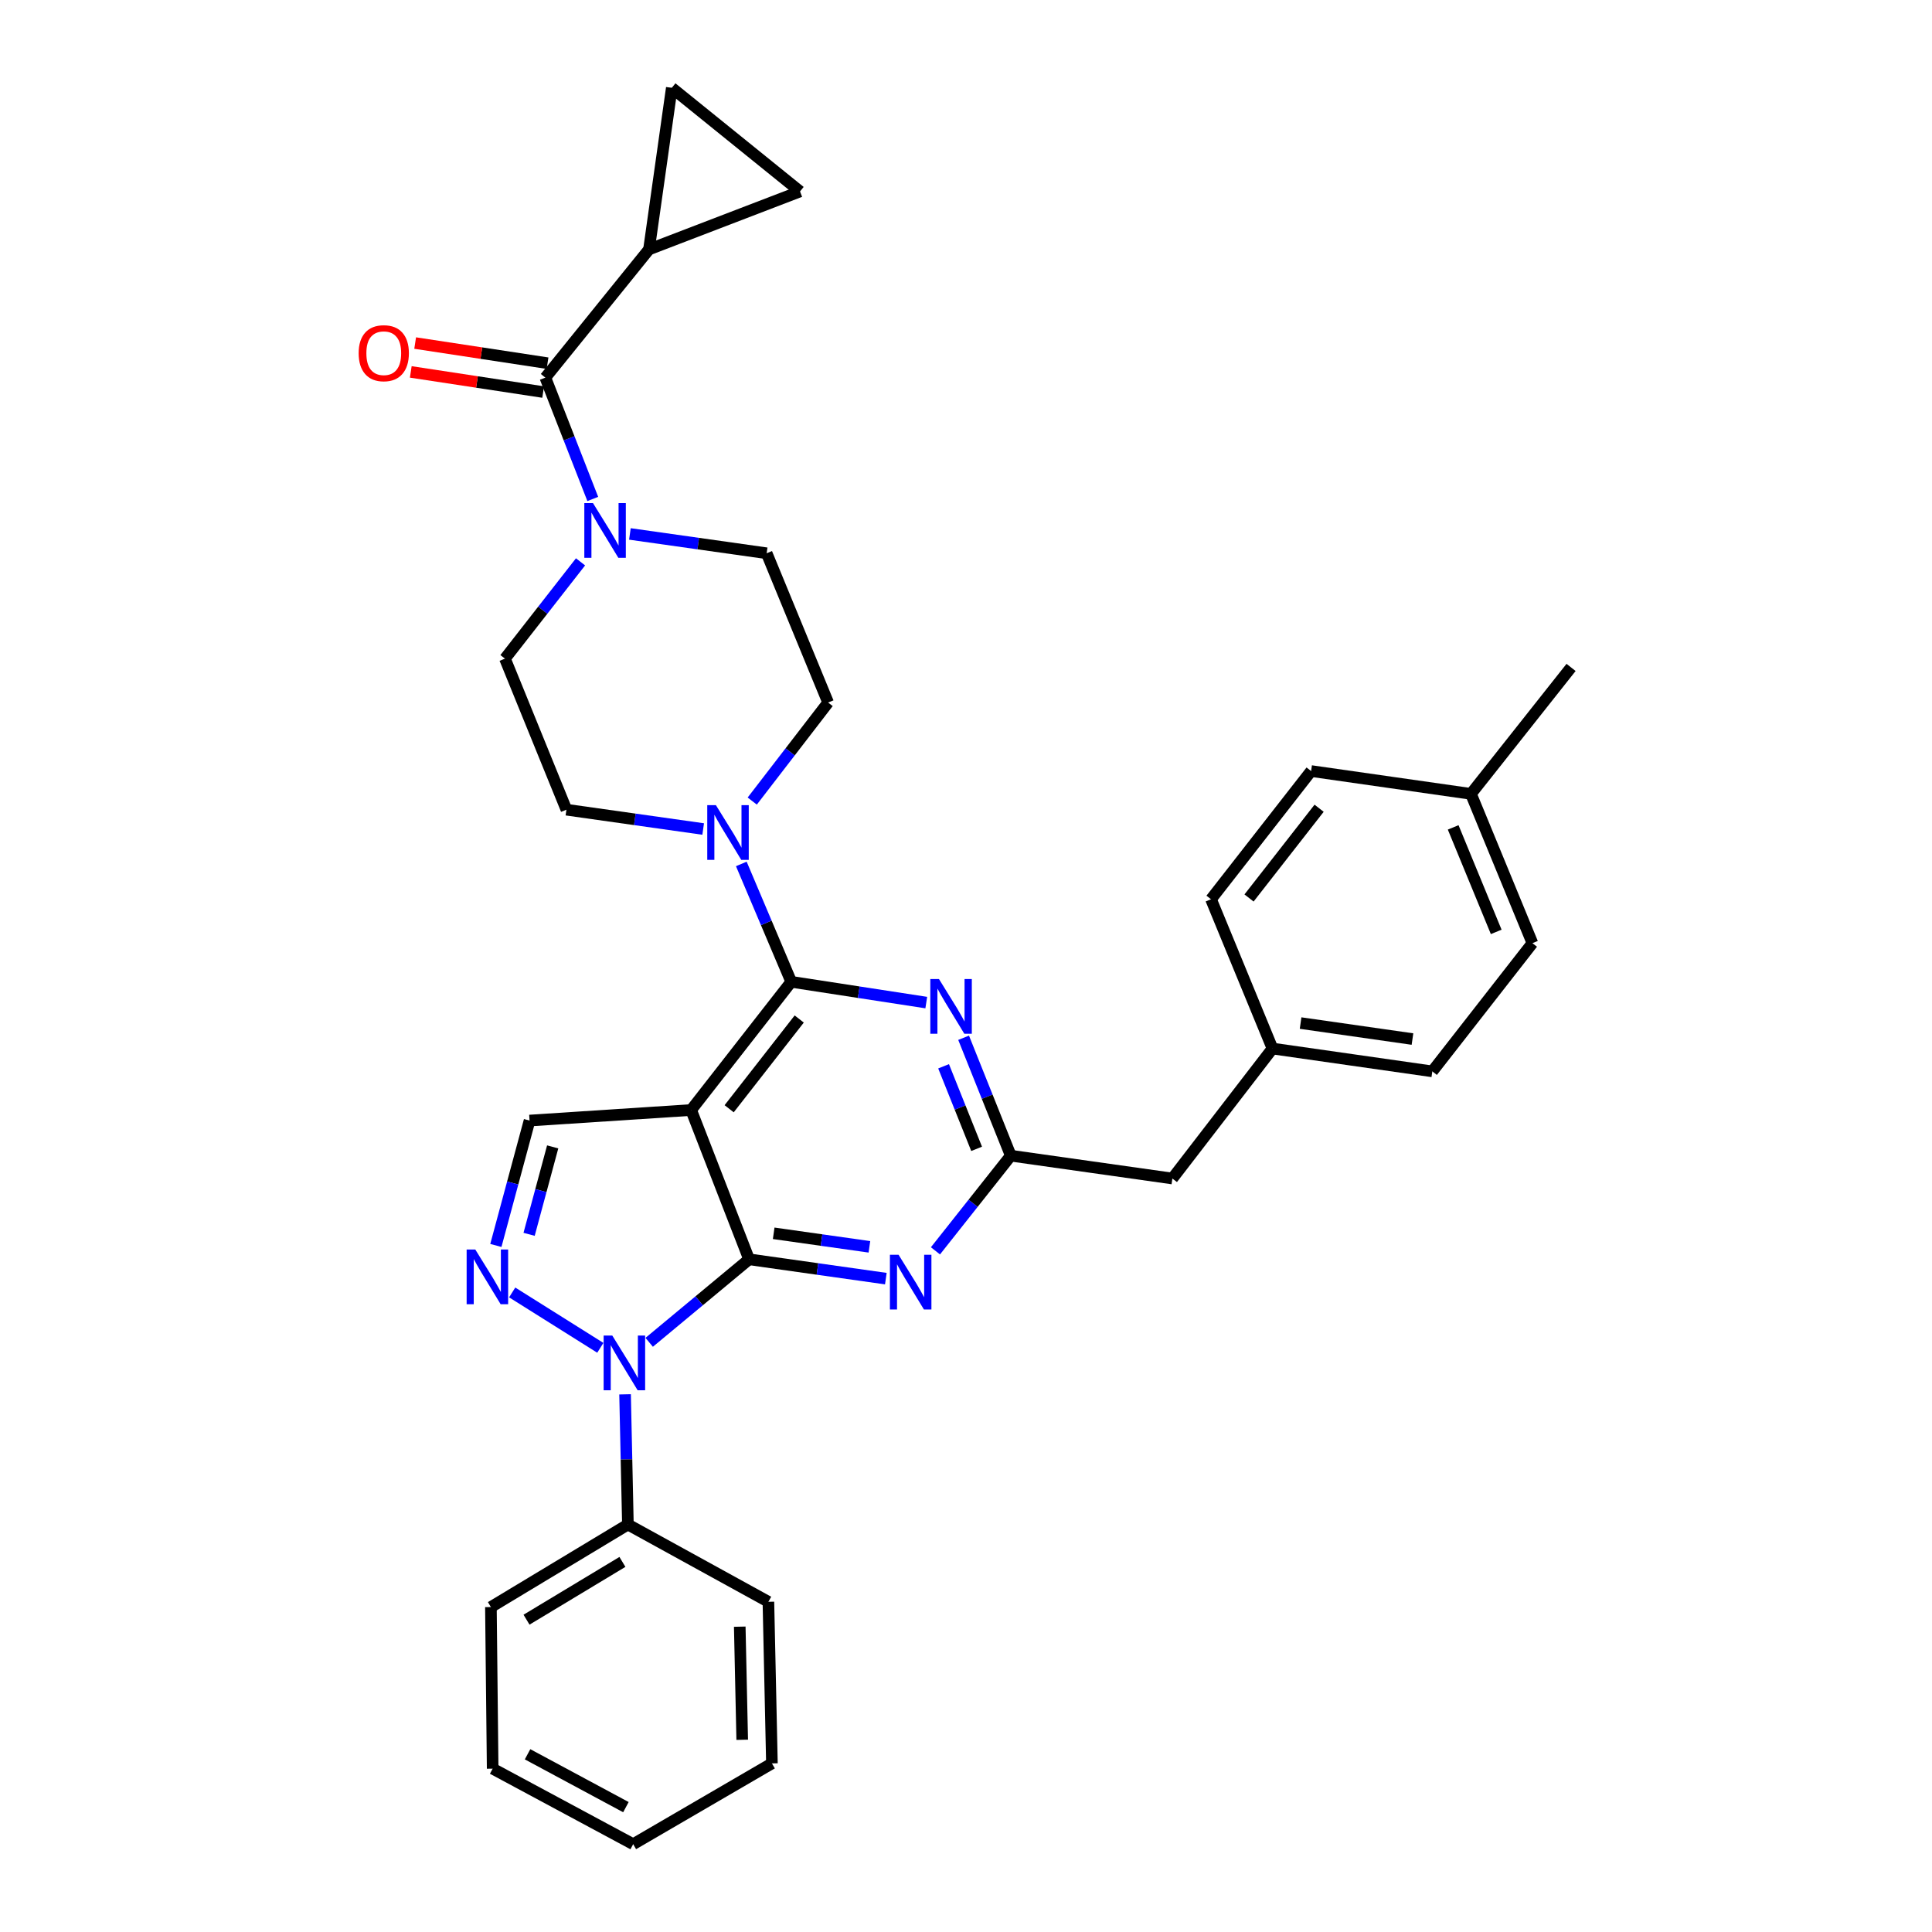 <?xml version='1.0' encoding='iso-8859-1'?>
<svg version='1.1' baseProfile='full'
              xmlns='http://www.w3.org/2000/svg'
                      xmlns:rdkit='http://www.rdkit.org/xml'
                      xmlns:xlink='http://www.w3.org/1999/xlink'
                  xml:space='preserve'
width='1000px' height='1000px' viewBox='0 0 1000 1000'>
<!-- END OF HEADER -->
<rect style='opacity:1.0;fill:#FFFFFF;stroke:none' width='1000' height='1000' x='0' y='0'> </rect>
<path class='bond-0' d='M 335.914,129.096 L 414.092,99.09' style='fill:none;fill-rule:evenodd;stroke:#000000;stroke-width:6px;stroke-linecap:butt;stroke-linejoin:miter;stroke-opacity:1' />
<path class='bond-1' d='M 335.914,129.096 L 347.724,45.455' style='fill:none;fill-rule:evenodd;stroke:#000000;stroke-width:6px;stroke-linecap:butt;stroke-linejoin:miter;stroke-opacity:1' />
<path class='bond-2' d='M 335.914,129.096 L 282.271,195.456' style='fill:none;fill-rule:evenodd;stroke:#000000;stroke-width:6px;stroke-linecap:butt;stroke-linejoin:miter;stroke-opacity:1' />
<path class='bond-3' d='M 326.036,276.365 L 361.427,281.366' style='fill:none;fill-rule:evenodd;stroke:#0000FF;stroke-width:6px;stroke-linecap:butt;stroke-linejoin:miter;stroke-opacity:1' />
<path class='bond-3' d='M 361.427,281.366 L 396.818,286.367' style='fill:none;fill-rule:evenodd;stroke:#000000;stroke-width:6px;stroke-linecap:butt;stroke-linejoin:miter;stroke-opacity:1' />
<path class='bond-4' d='M 306.82,258.266 L 294.545,226.861' style='fill:none;fill-rule:evenodd;stroke:#0000FF;stroke-width:6px;stroke-linecap:butt;stroke-linejoin:miter;stroke-opacity:1' />
<path class='bond-4' d='M 294.545,226.861 L 282.271,195.456' style='fill:none;fill-rule:evenodd;stroke:#000000;stroke-width:6px;stroke-linecap:butt;stroke-linejoin:miter;stroke-opacity:1' />
<path class='bond-5' d='M 300.483,290.814 L 280.922,315.861' style='fill:none;fill-rule:evenodd;stroke:#0000FF;stroke-width:6px;stroke-linecap:butt;stroke-linejoin:miter;stroke-opacity:1' />
<path class='bond-5' d='M 280.922,315.861 L 261.362,340.908' style='fill:none;fill-rule:evenodd;stroke:#000000;stroke-width:6px;stroke-linecap:butt;stroke-linejoin:miter;stroke-opacity:1' />
<path class='bond-6' d='M 283.407,187.988 L 249.148,182.775' style='fill:none;fill-rule:evenodd;stroke:#000000;stroke-width:6px;stroke-linecap:butt;stroke-linejoin:miter;stroke-opacity:1' />
<path class='bond-6' d='M 249.148,182.775 L 214.888,177.563' style='fill:none;fill-rule:evenodd;stroke:#FF0000;stroke-width:6px;stroke-linecap:butt;stroke-linejoin:miter;stroke-opacity:1' />
<path class='bond-6' d='M 281.135,202.924 L 246.875,197.712' style='fill:none;fill-rule:evenodd;stroke:#000000;stroke-width:6px;stroke-linecap:butt;stroke-linejoin:miter;stroke-opacity:1' />
<path class='bond-6' d='M 246.875,197.712 L 212.616,192.499' style='fill:none;fill-rule:evenodd;stroke:#FF0000;stroke-width:6px;stroke-linecap:butt;stroke-linejoin:miter;stroke-opacity:1' />
<path class='bond-7' d='M 414.092,99.09 L 347.724,45.455' style='fill:none;fill-rule:evenodd;stroke:#000000;stroke-width:6px;stroke-linecap:butt;stroke-linejoin:miter;stroke-opacity:1' />
<path class='bond-8' d='M 387.728,651.815 L 423.119,656.816' style='fill:none;fill-rule:evenodd;stroke:#000000;stroke-width:6px;stroke-linecap:butt;stroke-linejoin:miter;stroke-opacity:1' />
<path class='bond-8' d='M 423.119,656.816 L 458.51,661.817' style='fill:none;fill-rule:evenodd;stroke:#0000FF;stroke-width:6px;stroke-linecap:butt;stroke-linejoin:miter;stroke-opacity:1' />
<path class='bond-8' d='M 400.459,638.355 L 425.233,641.856' style='fill:none;fill-rule:evenodd;stroke:#000000;stroke-width:6px;stroke-linecap:butt;stroke-linejoin:miter;stroke-opacity:1' />
<path class='bond-8' d='M 425.233,641.856 L 450.006,645.357' style='fill:none;fill-rule:evenodd;stroke:#0000FF;stroke-width:6px;stroke-linecap:butt;stroke-linejoin:miter;stroke-opacity:1' />
<path class='bond-9' d='M 387.728,651.815 L 357.729,574.543' style='fill:none;fill-rule:evenodd;stroke:#000000;stroke-width:6px;stroke-linecap:butt;stroke-linejoin:miter;stroke-opacity:1' />
<path class='bond-10' d='M 387.728,651.815 L 361.873,673.298' style='fill:none;fill-rule:evenodd;stroke:#000000;stroke-width:6px;stroke-linecap:butt;stroke-linejoin:miter;stroke-opacity:1' />
<path class='bond-10' d='M 361.873,673.298 L 336.019,694.782' style='fill:none;fill-rule:evenodd;stroke:#0000FF;stroke-width:6px;stroke-linecap:butt;stroke-linejoin:miter;stroke-opacity:1' />
<path class='bond-11' d='M 484.188,647.432 L 503.686,622.806' style='fill:none;fill-rule:evenodd;stroke:#0000FF;stroke-width:6px;stroke-linecap:butt;stroke-linejoin:miter;stroke-opacity:1' />
<path class='bond-11' d='M 503.686,622.806 L 523.183,598.18' style='fill:none;fill-rule:evenodd;stroke:#000000;stroke-width:6px;stroke-linecap:butt;stroke-linejoin:miter;stroke-opacity:1' />
<path class='bond-12' d='M 357.729,574.543 L 274.095,579.999' style='fill:none;fill-rule:evenodd;stroke:#000000;stroke-width:6px;stroke-linecap:butt;stroke-linejoin:miter;stroke-opacity:1' />
<path class='bond-13' d='M 357.729,574.543 L 409.543,508.184' style='fill:none;fill-rule:evenodd;stroke:#000000;stroke-width:6px;stroke-linecap:butt;stroke-linejoin:miter;stroke-opacity:1' />
<path class='bond-13' d='M 377.409,573.887 L 413.679,527.436' style='fill:none;fill-rule:evenodd;stroke:#000000;stroke-width:6px;stroke-linecap:butt;stroke-linejoin:miter;stroke-opacity:1' />
<path class='bond-14' d='M 274.095,579.999 L 265.376,612.324' style='fill:none;fill-rule:evenodd;stroke:#000000;stroke-width:6px;stroke-linecap:butt;stroke-linejoin:miter;stroke-opacity:1' />
<path class='bond-14' d='M 265.376,612.324 L 256.657,644.65' style='fill:none;fill-rule:evenodd;stroke:#0000FF;stroke-width:6px;stroke-linecap:butt;stroke-linejoin:miter;stroke-opacity:1' />
<path class='bond-14' d='M 286.067,593.631 L 279.963,616.259' style='fill:none;fill-rule:evenodd;stroke:#000000;stroke-width:6px;stroke-linecap:butt;stroke-linejoin:miter;stroke-opacity:1' />
<path class='bond-14' d='M 279.963,616.259 L 273.86,638.887' style='fill:none;fill-rule:evenodd;stroke:#0000FF;stroke-width:6px;stroke-linecap:butt;stroke-linejoin:miter;stroke-opacity:1' />
<path class='bond-15' d='M 265.106,668.967 L 310.726,697.626' style='fill:none;fill-rule:evenodd;stroke:#0000FF;stroke-width:6px;stroke-linecap:butt;stroke-linejoin:miter;stroke-opacity:1' />
<path class='bond-16' d='M 323.535,721.701 L 324.269,755.396' style='fill:none;fill-rule:evenodd;stroke:#0000FF;stroke-width:6px;stroke-linecap:butt;stroke-linejoin:miter;stroke-opacity:1' />
<path class='bond-16' d='M 324.269,755.396 L 325.002,789.091' style='fill:none;fill-rule:evenodd;stroke:#000000;stroke-width:6px;stroke-linecap:butt;stroke-linejoin:miter;stroke-opacity:1' />
<path class='bond-17' d='M 325.002,789.091 L 254.094,831.815' style='fill:none;fill-rule:evenodd;stroke:#000000;stroke-width:6px;stroke-linecap:butt;stroke-linejoin:miter;stroke-opacity:1' />
<path class='bond-17' d='M 322.163,808.441 L 272.527,838.347' style='fill:none;fill-rule:evenodd;stroke:#000000;stroke-width:6px;stroke-linecap:butt;stroke-linejoin:miter;stroke-opacity:1' />
<path class='bond-18' d='M 325.002,789.091 L 397.724,829.087' style='fill:none;fill-rule:evenodd;stroke:#000000;stroke-width:6px;stroke-linecap:butt;stroke-linejoin:miter;stroke-opacity:1' />
<path class='bond-19' d='M 254.094,831.815 L 255,915.457' style='fill:none;fill-rule:evenodd;stroke:#000000;stroke-width:6px;stroke-linecap:butt;stroke-linejoin:miter;stroke-opacity:1' />
<path class='bond-20' d='M 255,915.457 L 327.73,954.545' style='fill:none;fill-rule:evenodd;stroke:#000000;stroke-width:6px;stroke-linecap:butt;stroke-linejoin:miter;stroke-opacity:1' />
<path class='bond-20' d='M 273.062,908.012 L 323.973,935.374' style='fill:none;fill-rule:evenodd;stroke:#000000;stroke-width:6px;stroke-linecap:butt;stroke-linejoin:miter;stroke-opacity:1' />
<path class='bond-21' d='M 327.73,954.545 L 399.546,912.729' style='fill:none;fill-rule:evenodd;stroke:#000000;stroke-width:6px;stroke-linecap:butt;stroke-linejoin:miter;stroke-opacity:1' />
<path class='bond-22' d='M 399.546,912.729 L 397.724,829.087' style='fill:none;fill-rule:evenodd;stroke:#000000;stroke-width:6px;stroke-linecap:butt;stroke-linejoin:miter;stroke-opacity:1' />
<path class='bond-22' d='M 384.168,900.511 L 382.893,841.962' style='fill:none;fill-rule:evenodd;stroke:#000000;stroke-width:6px;stroke-linecap:butt;stroke-linejoin:miter;stroke-opacity:1' />
<path class='bond-23' d='M 409.543,508.184 L 444.49,513.559' style='fill:none;fill-rule:evenodd;stroke:#000000;stroke-width:6px;stroke-linecap:butt;stroke-linejoin:miter;stroke-opacity:1' />
<path class='bond-23' d='M 444.49,513.559 L 479.437,518.935' style='fill:none;fill-rule:evenodd;stroke:#0000FF;stroke-width:6px;stroke-linecap:butt;stroke-linejoin:miter;stroke-opacity:1' />
<path class='bond-24' d='M 409.543,508.184 L 396.622,477.677' style='fill:none;fill-rule:evenodd;stroke:#000000;stroke-width:6px;stroke-linecap:butt;stroke-linejoin:miter;stroke-opacity:1' />
<path class='bond-24' d='M 396.622,477.677 L 383.702,447.17' style='fill:none;fill-rule:evenodd;stroke:#0000FF;stroke-width:6px;stroke-linecap:butt;stroke-linejoin:miter;stroke-opacity:1' />
<path class='bond-25' d='M 498.767,537.149 L 510.975,567.664' style='fill:none;fill-rule:evenodd;stroke:#0000FF;stroke-width:6px;stroke-linecap:butt;stroke-linejoin:miter;stroke-opacity:1' />
<path class='bond-25' d='M 510.975,567.664 L 523.183,598.18' style='fill:none;fill-rule:evenodd;stroke:#000000;stroke-width:6px;stroke-linecap:butt;stroke-linejoin:miter;stroke-opacity:1' />
<path class='bond-25' d='M 488.402,551.916 L 496.947,573.276' style='fill:none;fill-rule:evenodd;stroke:#0000FF;stroke-width:6px;stroke-linecap:butt;stroke-linejoin:miter;stroke-opacity:1' />
<path class='bond-25' d='M 496.947,573.276 L 505.493,594.637' style='fill:none;fill-rule:evenodd;stroke:#000000;stroke-width:6px;stroke-linecap:butt;stroke-linejoin:miter;stroke-opacity:1' />
<path class='bond-26' d='M 389.359,414.63 L 408.998,389.134' style='fill:none;fill-rule:evenodd;stroke:#0000FF;stroke-width:6px;stroke-linecap:butt;stroke-linejoin:miter;stroke-opacity:1' />
<path class='bond-26' d='M 408.998,389.134 L 428.638,363.638' style='fill:none;fill-rule:evenodd;stroke:#000000;stroke-width:6px;stroke-linecap:butt;stroke-linejoin:miter;stroke-opacity:1' />
<path class='bond-27' d='M 363.964,429.096 L 328.573,424.095' style='fill:none;fill-rule:evenodd;stroke:#0000FF;stroke-width:6px;stroke-linecap:butt;stroke-linejoin:miter;stroke-opacity:1' />
<path class='bond-27' d='M 328.573,424.095 L 293.182,419.094' style='fill:none;fill-rule:evenodd;stroke:#000000;stroke-width:6px;stroke-linecap:butt;stroke-linejoin:miter;stroke-opacity:1' />
<path class='bond-28' d='M 523.183,598.18 L 606.817,609.998' style='fill:none;fill-rule:evenodd;stroke:#000000;stroke-width:6px;stroke-linecap:butt;stroke-linejoin:miter;stroke-opacity:1' />
<path class='bond-29' d='M 606.817,609.998 L 658.639,542.723' style='fill:none;fill-rule:evenodd;stroke:#000000;stroke-width:6px;stroke-linecap:butt;stroke-linejoin:miter;stroke-opacity:1' />
<path class='bond-30' d='M 658.639,542.723 L 741.366,554.541' style='fill:none;fill-rule:evenodd;stroke:#000000;stroke-width:6px;stroke-linecap:butt;stroke-linejoin:miter;stroke-opacity:1' />
<path class='bond-30' d='M 673.184,529.539 L 731.093,537.812' style='fill:none;fill-rule:evenodd;stroke:#000000;stroke-width:6px;stroke-linecap:butt;stroke-linejoin:miter;stroke-opacity:1' />
<path class='bond-31' d='M 658.639,542.723 L 626.818,465.452' style='fill:none;fill-rule:evenodd;stroke:#000000;stroke-width:6px;stroke-linecap:butt;stroke-linejoin:miter;stroke-opacity:1' />
<path class='bond-32' d='M 741.366,554.541 L 793.179,488.182' style='fill:none;fill-rule:evenodd;stroke:#000000;stroke-width:6px;stroke-linecap:butt;stroke-linejoin:miter;stroke-opacity:1' />
<path class='bond-33' d='M 793.179,488.182 L 761.359,410.911' style='fill:none;fill-rule:evenodd;stroke:#000000;stroke-width:6px;stroke-linecap:butt;stroke-linejoin:miter;stroke-opacity:1' />
<path class='bond-33' d='M 774.436,482.344 L 752.162,428.254' style='fill:none;fill-rule:evenodd;stroke:#000000;stroke-width:6px;stroke-linecap:butt;stroke-linejoin:miter;stroke-opacity:1' />
<path class='bond-34' d='M 761.359,410.911 L 678.632,399.092' style='fill:none;fill-rule:evenodd;stroke:#000000;stroke-width:6px;stroke-linecap:butt;stroke-linejoin:miter;stroke-opacity:1' />
<path class='bond-35' d='M 761.359,410.911 L 813.181,345.458' style='fill:none;fill-rule:evenodd;stroke:#000000;stroke-width:6px;stroke-linecap:butt;stroke-linejoin:miter;stroke-opacity:1' />
<path class='bond-36' d='M 678.632,399.092 L 626.818,465.452' style='fill:none;fill-rule:evenodd;stroke:#000000;stroke-width:6px;stroke-linecap:butt;stroke-linejoin:miter;stroke-opacity:1' />
<path class='bond-36' d='M 682.768,418.345 L 646.499,464.796' style='fill:none;fill-rule:evenodd;stroke:#000000;stroke-width:6px;stroke-linecap:butt;stroke-linejoin:miter;stroke-opacity:1' />
<path class='bond-37' d='M 428.638,363.638 L 396.818,286.367' style='fill:none;fill-rule:evenodd;stroke:#000000;stroke-width:6px;stroke-linecap:butt;stroke-linejoin:miter;stroke-opacity:1' />
<path class='bond-38' d='M 261.362,340.908 L 293.182,419.094' style='fill:none;fill-rule:evenodd;stroke:#000000;stroke-width:6px;stroke-linecap:butt;stroke-linejoin:miter;stroke-opacity:1' />
<path  class='atom-1' d='M 306.924 260.389
L 316.204 275.389
Q 317.124 276.869, 318.604 279.549
Q 320.084 282.229, 320.164 282.389
L 320.164 260.389
L 323.924 260.389
L 323.924 288.709
L 320.044 288.709
L 310.084 272.309
Q 308.924 270.389, 307.684 268.189
Q 306.484 265.989, 306.124 265.309
L 306.124 288.709
L 302.444 288.709
L 302.444 260.389
L 306.924 260.389
' fill='#0000FF'/>
<path  class='atom-3' d='M 185.637 182.811
Q 185.637 176.011, 188.997 172.211
Q 192.357 168.411, 198.637 168.411
Q 204.917 168.411, 208.277 172.211
Q 211.637 176.011, 211.637 182.811
Q 211.637 189.691, 208.237 193.611
Q 204.837 197.491, 198.637 197.491
Q 192.397 197.491, 188.997 193.611
Q 185.637 189.731, 185.637 182.811
M 198.637 194.291
Q 202.957 194.291, 205.277 191.411
Q 207.637 188.491, 207.637 182.811
Q 207.637 177.251, 205.277 174.451
Q 202.957 171.611, 198.637 171.611
Q 194.317 171.611, 191.957 174.411
Q 189.637 177.211, 189.637 182.811
Q 189.637 188.531, 191.957 191.411
Q 194.317 194.291, 198.637 194.291
' fill='#FF0000'/>
<path  class='atom-7' d='M 465.101 649.473
L 474.381 664.473
Q 475.301 665.953, 476.781 668.633
Q 478.261 671.313, 478.341 671.473
L 478.341 649.473
L 482.101 649.473
L 482.101 677.793
L 478.221 677.793
L 468.261 661.393
Q 467.101 659.473, 465.861 657.273
Q 464.661 655.073, 464.301 654.393
L 464.301 677.793
L 460.621 677.793
L 460.621 649.473
L 465.101 649.473
' fill='#0000FF'/>
<path  class='atom-10' d='M 246.012 646.745
L 255.292 661.745
Q 256.212 663.225, 257.692 665.905
Q 259.172 668.585, 259.252 668.745
L 259.252 646.745
L 263.012 646.745
L 263.012 675.065
L 259.132 675.065
L 249.172 658.665
Q 248.012 656.745, 246.772 654.545
Q 245.572 652.345, 245.212 651.665
L 245.212 675.065
L 241.532 675.065
L 241.532 646.745
L 246.012 646.745
' fill='#0000FF'/>
<path  class='atom-11' d='M 316.921 691.289
L 326.201 706.289
Q 327.121 707.769, 328.601 710.449
Q 330.081 713.129, 330.161 713.289
L 330.161 691.289
L 333.921 691.289
L 333.921 719.609
L 330.041 719.609
L 320.081 703.209
Q 318.921 701.289, 317.681 699.089
Q 316.481 696.889, 316.121 696.209
L 316.121 719.609
L 312.441 719.609
L 312.441 691.289
L 316.921 691.289
' fill='#0000FF'/>
<path  class='atom-19' d='M 486.01 506.748
L 495.29 521.748
Q 496.21 523.228, 497.69 525.908
Q 499.17 528.588, 499.25 528.748
L 499.25 506.748
L 503.01 506.748
L 503.01 535.068
L 499.13 535.068
L 489.17 518.668
Q 488.01 516.748, 486.77 514.548
Q 485.57 512.348, 485.21 511.668
L 485.21 535.068
L 481.53 535.068
L 481.53 506.748
L 486.01 506.748
' fill='#0000FF'/>
<path  class='atom-20' d='M 370.556 416.753
L 379.836 431.753
Q 380.756 433.233, 382.236 435.913
Q 383.716 438.593, 383.796 438.753
L 383.796 416.753
L 387.556 416.753
L 387.556 445.073
L 383.676 445.073
L 373.716 428.673
Q 372.556 426.753, 371.316 424.553
Q 370.116 422.353, 369.756 421.673
L 369.756 445.073
L 366.076 445.073
L 366.076 416.753
L 370.556 416.753
' fill='#0000FF'/>
</svg>
